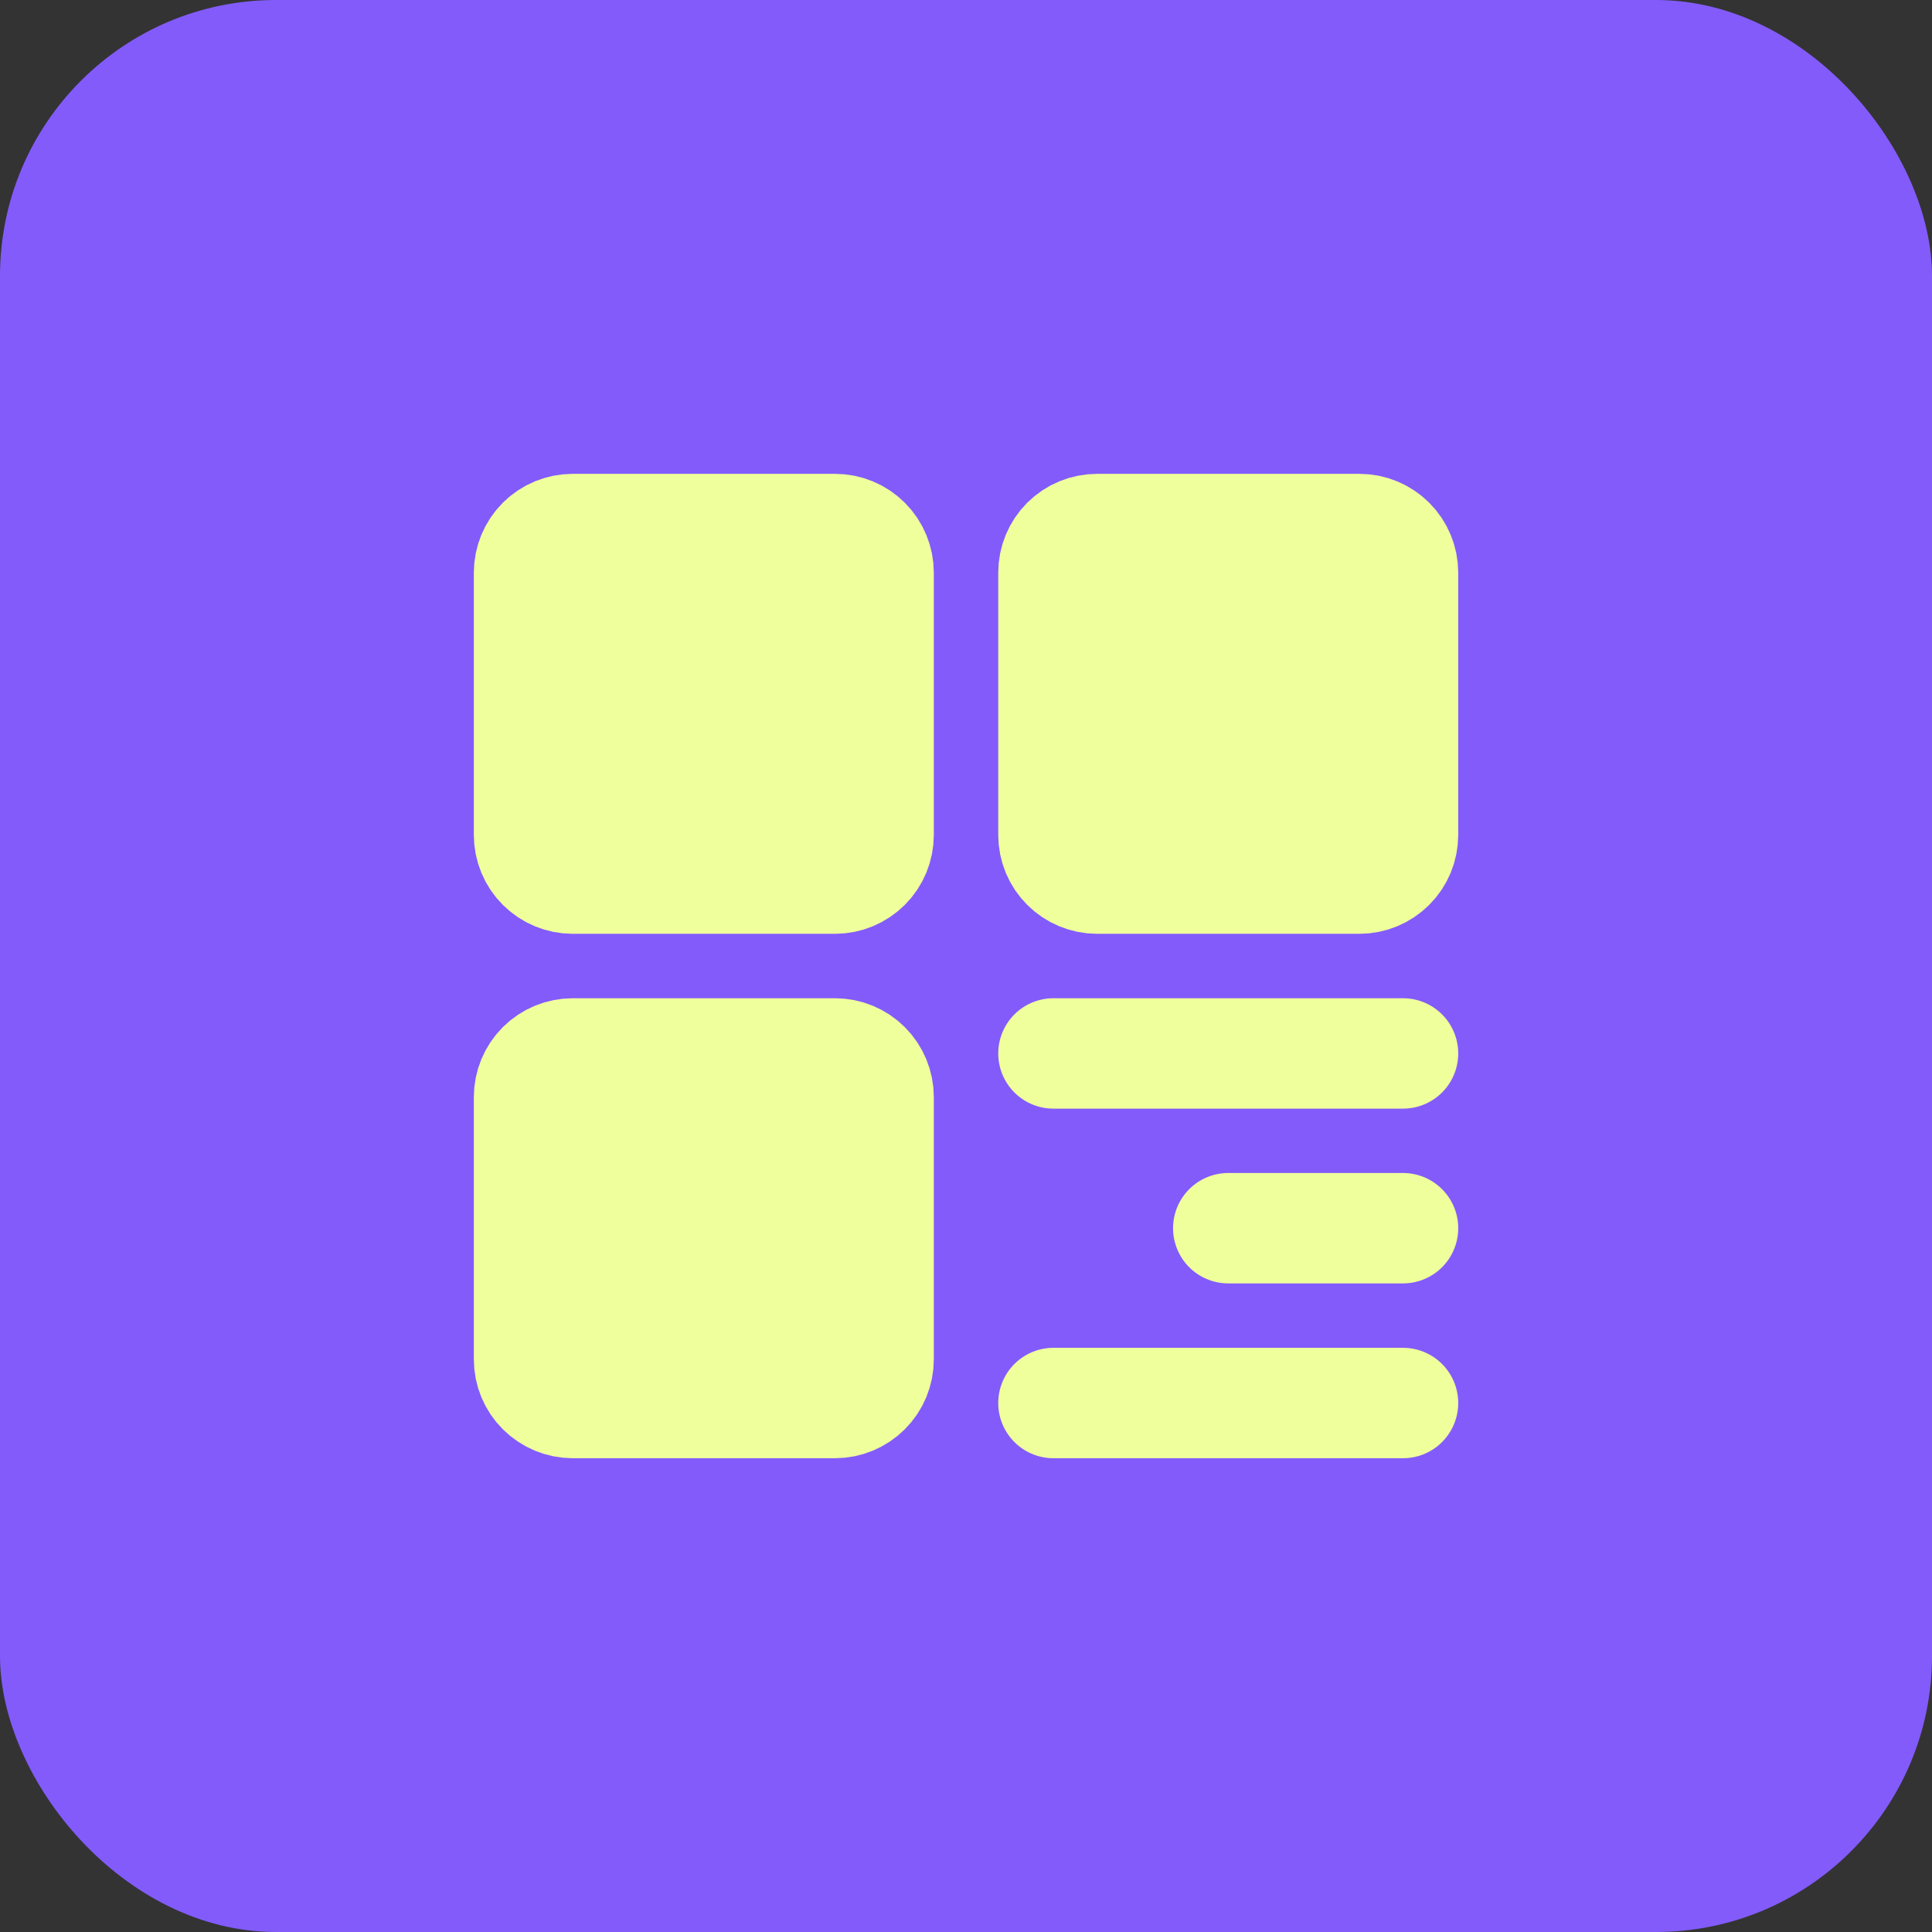 <?xml version="1.0" encoding="UTF-8"?> <svg xmlns="http://www.w3.org/2000/svg" width="35" height="35" viewBox="0 0 35 35" fill="none"><rect x="0" y="0" width="35" height="35" fill="#333333" stroke="none"/><rect width="35" height="35" rx="5" fill="#835BFB"></rect><g clip-path="url(#clip0_4612_500)"><path d="M15.126 9.584H10.376C10.166 9.584 9.964 9.667 9.816 9.815C9.667 9.964 9.584 10.165 9.584 10.375V15.125C9.584 15.335 9.667 15.537 9.816 15.685C9.964 15.833 10.166 15.917 10.376 15.917H15.126C15.336 15.917 15.537 15.833 15.685 15.685C15.834 15.537 15.917 15.335 15.917 15.125V10.375C15.917 10.165 15.834 9.964 15.685 9.815C15.537 9.667 15.336 9.584 15.126 9.584ZM15.126 19.084H10.376C10.166 19.084 9.964 19.167 9.816 19.315C9.667 19.464 9.584 19.665 9.584 19.875V24.625C9.584 24.835 9.667 25.037 9.816 25.185C9.964 25.333 10.166 25.417 10.376 25.417H15.126C15.336 25.417 15.537 25.333 15.685 25.185C15.834 25.037 15.917 24.835 15.917 24.625V19.875C15.917 19.665 15.834 19.464 15.685 19.315C15.537 19.167 15.336 19.084 15.126 19.084ZM24.626 9.584H19.876C19.666 9.584 19.464 9.667 19.316 9.815C19.167 9.964 19.084 10.165 19.084 10.375V15.125C19.084 15.335 19.167 15.537 19.316 15.685C19.464 15.833 19.666 15.917 19.876 15.917H24.626C24.836 15.917 25.037 15.833 25.185 15.685C25.334 15.537 25.417 15.335 25.417 15.125V10.375C25.417 10.165 25.334 9.964 25.185 9.815C25.037 9.667 24.836 9.584 24.626 9.584Z" fill="#EFFF9B" stroke="#EFFF9B" stroke-width="2" stroke-linejoin="round"></path><path d="M19.084 19.084H25.417M22.251 22.25H25.417M19.084 25.417H25.417" stroke="#EFFF9B" stroke-width="2" stroke-linecap="round" stroke-linejoin="round"></path></g><defs><clipPath id="clip0_4612_500"><rect width="19" height="19" fill="white" transform="translate(8 8)"></rect></clipPath></defs></svg> 